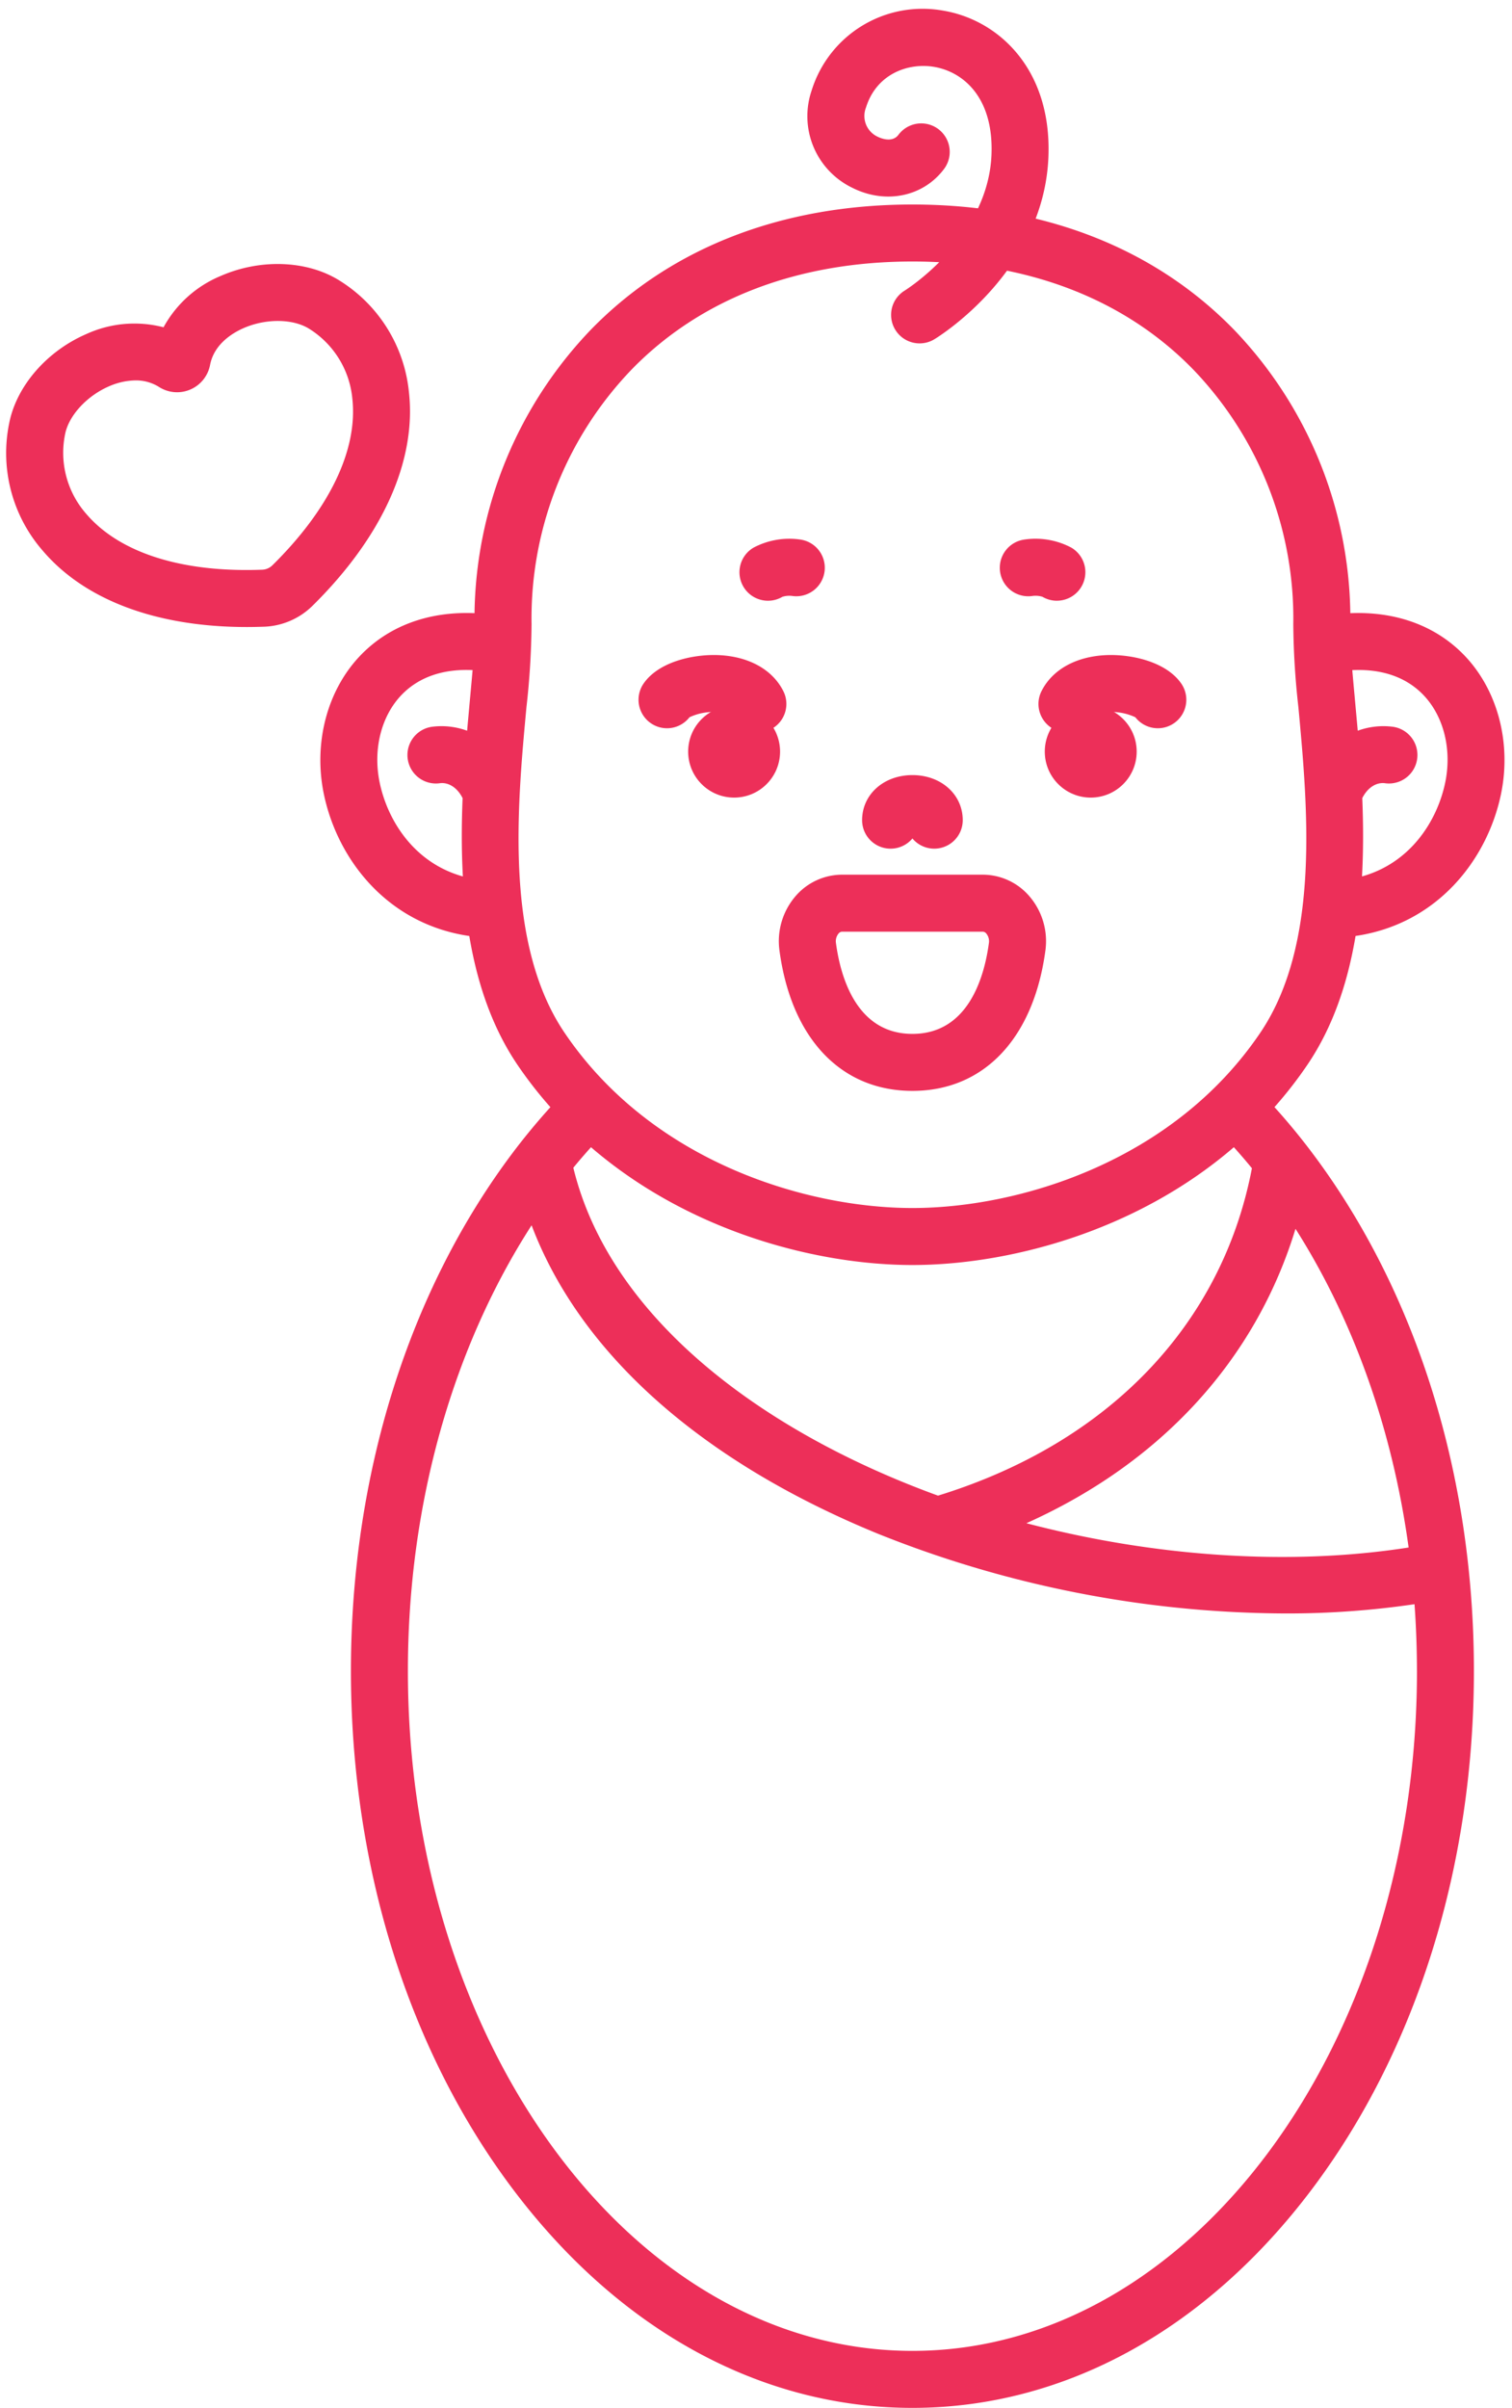 <?xml version="1.0" encoding="UTF-8" standalone="no"?><svg xmlns="http://www.w3.org/2000/svg" xmlns:xlink="http://www.w3.org/1999/xlink" fill="#ed2f59" height="506.9" preserveAspectRatio="xMidYMid meet" version="1" viewBox="63.8 2.1 318.5 506.9" width="318.5" zoomAndPan="magnify"><g id="change1_1"><path d="M286.423,128.563a5.973,5.973,0,0,1-3.028-.825,4.9,4.9,0,0,0-2.08-.18,6,6,0,1,1-1.725-11.875,16.118,16.118,0,0,1,9.876,1.7,6,6,0,0,1-3.043,11.176Z" fill="inherit"/></g><g id="change1_2"><path d="M225.574,128.564a6,6,0,0,1-3.04-11.177,16.116,16.116,0,0,1,9.876-1.7,6,6,0,1,1-1.794,11.865,4.83,4.83,0,0,0-2.012.191A5.977,5.977,0,0,1,225.574,128.564Z" fill="inherit"/></g><g id="change1_3"><path d="M115.787,134.1c-18.948,0-34.105-5.642-42.977-16.063a31.239,31.239,0,0,1-7.065-26.884c1.543-7.8,7.943-15.164,16.3-18.757A24.326,24.326,0,0,1,98.25,71a24.334,24.334,0,0,1,12.08-10.824c8.351-3.644,18.131-3.273,24.916.943l.015.01a31.284,31.284,0,0,1,14.688,23.595c1.589,14.491-5.645,30.457-20.371,44.956a15.321,15.321,0,0,1-10.034,4.349C118.277,134.072,117.022,134.1,115.787,134.1ZM92.338,82.181a14.421,14.421,0,0,0-5.551,1.235c-4.684,2.014-8.5,6.159-9.274,10.08a19.475,19.475,0,0,0,4.433,16.757c7.017,8.242,20.2,12.424,37.106,11.781a3.243,3.243,0,0,0,2.132-.934c12.029-11.844,18.017-24.308,16.836-35.073A19.5,19.5,0,0,0,128.906,71.3c-3.424-2.124-9.087-2.179-13.778-.133-2.272.992-6.213,3.316-7.074,7.742A7.072,7.072,0,0,1,97.292,83.56,9.132,9.132,0,0,0,92.338,82.181Z" fill="inherit"/></g><g id="change1_4"><path d="M256,231.75c-15.043,0-25.51-11.03-28-29.506a14.511,14.511,0,0,1,3.4-11.508,12.956,12.956,0,0,1,9.723-4.5h29.76a12.958,12.958,0,0,1,9.723,4.5,14.516,14.516,0,0,1,3.4,11.508C281.509,220.72,271.042,231.75,256,231.75Zm-14.88-33.515a1.032,1.032,0,0,0-.689.4,2.558,2.558,0,0,0-.537,2.007c.961,7.137,4.332,19.109,16.106,19.109s15.145-11.972,16.107-19.109a2.558,2.558,0,0,0-.538-2.007,1.032,1.032,0,0,0-.689-.4Z" fill="inherit"/></g><g id="change1_5"><circle cx="218.439" cy="160.329" fill="inherit" r="9.68"/></g><g id="change1_6"><path d="M223.451,156.291a6,6,0,0,1-5.368-3.312,3.065,3.065,0,0,0-1.727-.765,11.787,11.787,0,0,0-7.316.883,6,6,0,0,1-9.662-7.109c3.216-4.648,10.778-6.335,16.446-5.936,6.06.426,10.793,3.177,12.985,7.547a6,6,0,0,1-5.358,8.692Z" fill="inherit"/></g><g id="change1_7"><circle cx="293.561" cy="160.329" fill="inherit" r="9.68"/></g><g id="change1_8"><path d="M288.549,156.291a6,6,0,0,1-5.358-8.692c2.192-4.37,6.925-7.121,12.985-7.547,5.663-.395,13.229,1.289,16.446,5.936a6,6,0,0,1-9.662,7.109,11.775,11.775,0,0,0-7.316-.883,3.065,3.065,0,0,0-1.727.765A6,6,0,0,1,288.549,156.291Z" fill="inherit"/></g><g id="change1_9"><path d="M349.345,199.138c17.222-2.521,27.676-16.013,30.593-29.656,2.352-11-.7-22.388-7.967-29.714-5.985-6.034-14.245-8.974-23.727-8.582a88,88,0,0,0-24.536-59.71C306.921,54.255,283.508,45.153,256,45.153s-50.921,9.1-67.708,26.323a88,88,0,0,0-24.536,59.706c-9.482-.391-17.742,2.551-23.727,8.586-7.266,7.326-10.319,18.712-7.967,29.714,2.917,13.645,13.368,27.145,30.594,29.664,1.623,9.689,4.69,19.043,10.11,27.062a87.019,87.019,0,0,0,6.975,8.968c-2.732,3.026-5.383,6.212-7.927,9.591-21.984,29.2-34.091,67.943-34.091,109.077s12.107,79.872,34.091,109.078C194.182,492.636,224.079,509,256,509s61.818-16.364,84.186-46.078c21.984-29.206,34.091-67.943,34.091-109.078s-12.107-79.872-34.091-109.077q-3.815-5.068-7.921-9.6a86.771,86.771,0,0,0,6.969-8.961C344.656,218.187,347.723,208.83,349.345,199.138Zm14.106-50.92c4.446,4.483,6.267,11.67,4.752,18.756-1.691,7.91-7.215,16.757-17.5,19.628.309-5.586.277-11.142.056-16.485,1.323-2.589,3.319-3.343,4.786-3.134a6,6,0,0,0,1.667-11.884,15.726,15.726,0,0,0-7.407.829c-.18-2.073-.974-10.645-1.148-12.755C354.794,142.886,359.85,144.588,363.451,148.218ZM162.2,155.93a15.7,15.7,0,0,0-7.406-.831,6,6,0,0,0,1.667,11.884c1.462-.208,3.462.546,4.786,3.135-.221,5.344-.253,10.9.057,16.489-10.28-2.871-15.811-11.724-17.5-19.633-1.515-7.086.306-14.273,4.752-18.756,3.6-3.631,8.658-5.335,14.795-5.051C163.171,145.279,162.376,153.856,162.2,155.93Zm161.513,87.679c1.292,1.44,2.566,2.908,3.8,4.428-6.284,32.907-30.2,57.854-66.123,68.92-38.067-13.844-69.321-38.068-76.817-69.027,1.211-1.484,2.457-2.915,3.719-4.322,20.887,17.987,47.9,24.8,67.708,24.8S302.82,261.6,323.708,243.609Zm38.569,110.235C362.277,432.781,314.6,497,256,497S149.723,432.781,149.723,353.844c0-35.849,9.834-68.66,26.058-93.8,10.185,26.912,35.642,49.686,73.1,64.994A232.667,232.667,0,0,0,334.6,341.76a183.305,183.305,0,0,0,27.165-1.949Q362.269,346.738,362.277,353.844Zm-1.757-25.97c-25.289,3.962-53.827,1.894-80.518-5.111,28.414-12.724,48.286-34.42,56.689-61.977C348.65,279.574,357.063,302.569,360.52,327.874ZM329.292,219.488C310.872,246.739,278.3,256.409,256,256.409s-54.872-9.67-73.292-36.921c-12.637-18.695-9.969-47.447-8.021-68.442a165.308,165.308,0,0,0,1.084-17.562,75.614,75.614,0,0,1,21.114-53.631C211.361,65,231.8,57.153,256,57.153s44.639,7.849,59.115,22.7a75.614,75.614,0,0,1,21.114,53.631,165.308,165.308,0,0,0,1.084,17.562C339.261,172.041,341.929,200.793,329.292,219.488Z" fill="inherit"/></g><g id="change1_10"><path d="M256,165.27c-6.045,0-10.6,4.081-10.6,9.494a6,6,0,0,0,10.6,3.848,6,6,0,0,0,10.6-3.848C266.6,169.351,262.045,165.27,256,165.27Z" fill="inherit"/></g><g id="change1_11"><path d="M257.514,74.388a6,6,0,0,1-3.125-11.126c.31-.193,17.667-11.113,18.273-28.76.41-11.925-5.978-17.285-12.094-18.324-5.338-.91-12.109,1.38-14.346,8.549a4.815,4.815,0,0,0,2.469,6.163c.3.153,2.972,1.446,4.367-.413a6,6,0,1,1,9.6,7.2c-4.417,5.888-12.408,7.49-19.433,3.9a16.724,16.724,0,0,1-8.458-20.419,24.467,24.467,0,0,1,27.813-16.8c11.443,1.945,22.708,12.151,22.075,30.567-.834,24.283-23.092,38.031-24.04,38.6A5.98,5.98,0,0,1,257.514,74.388Z" fill="inherit"/></g></svg>